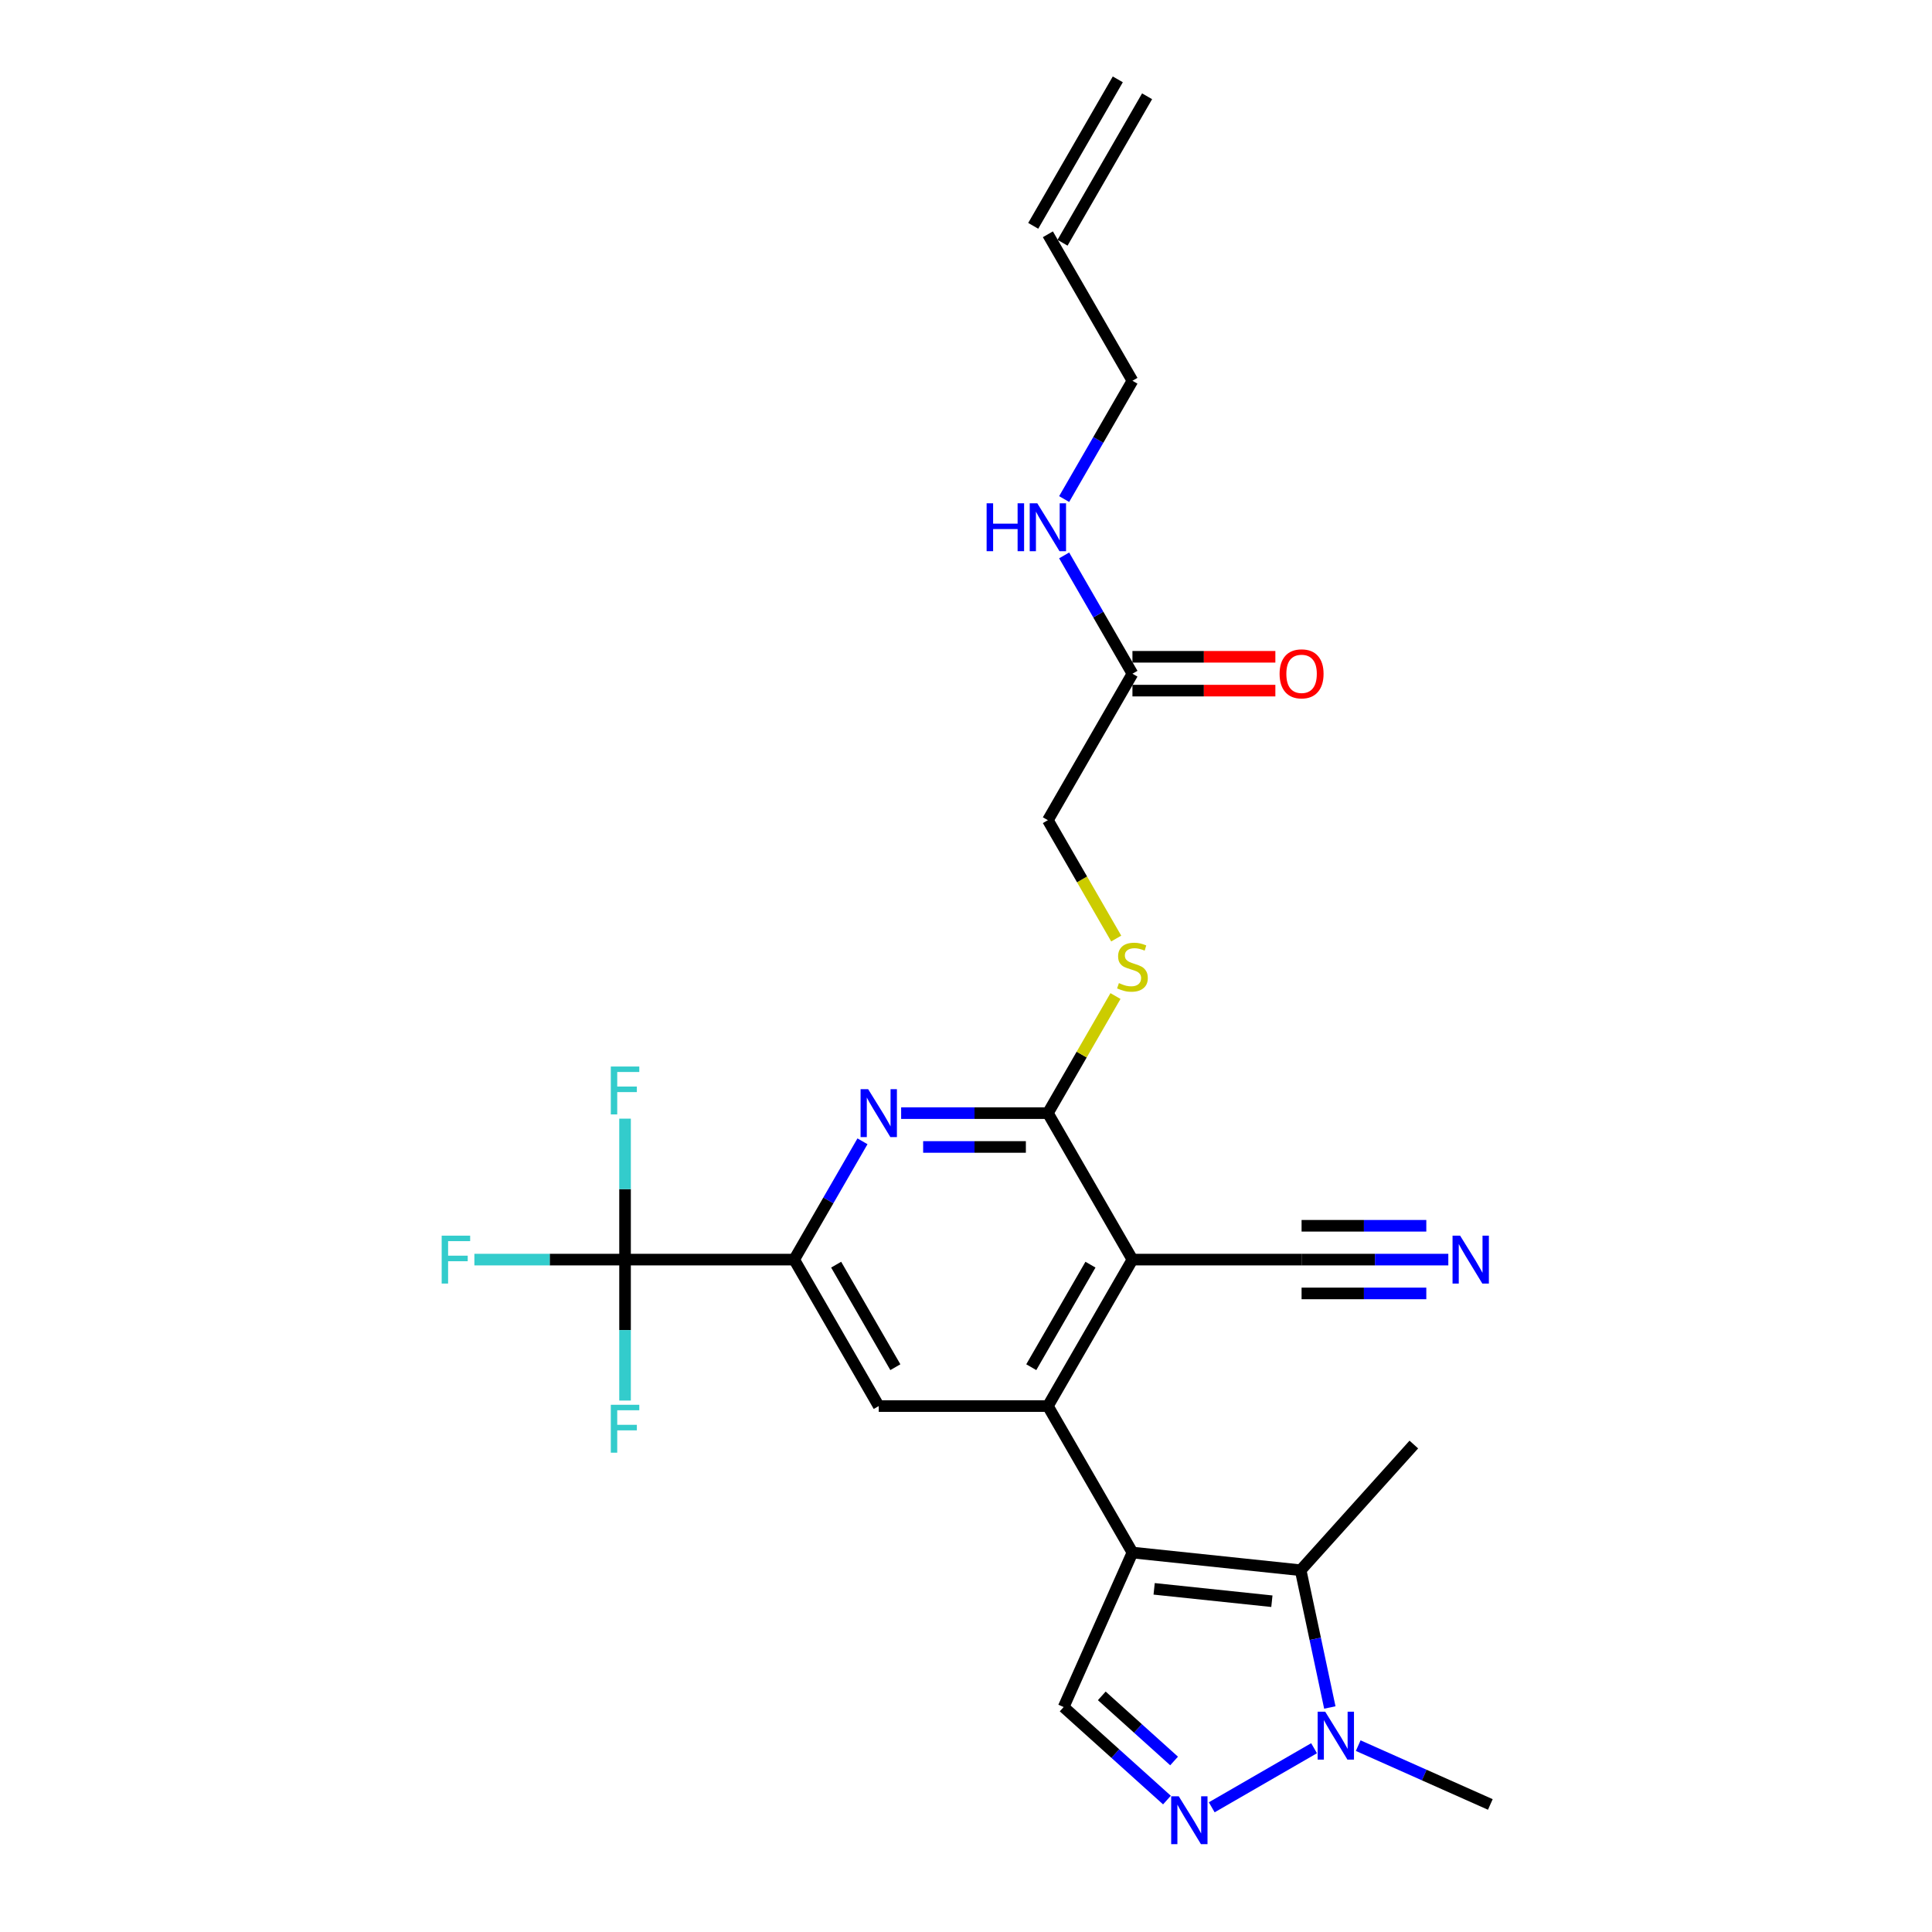<?xml version='1.0' encoding='iso-8859-1'?>
<svg version='1.1' baseProfile='full'
              xmlns='http://www.w3.org/2000/svg'
                      xmlns:rdkit='http://www.rdkit.org/xml'
                      xmlns:xlink='http://www.w3.org/1999/xlink'
                  xml:space='preserve'
width='1000px' height='1000px' viewBox='0 0 1000 1000'>
<!-- END OF HEADER -->
<rect style='opacity:1.0;fill:#FFFFFF;stroke:none' width='1000' height='1000' x='0' y='0'> </rect>
<path class='bond-0' d='M 586.152,803.597 L 542.38,727.783' style='fill:none;fill-rule:evenodd;stroke:#000000;stroke-width:6px;stroke-linecap:butt;stroke-linejoin:miter;stroke-opacity:1' />
<path class='bond-2' d='M 586.152,803.597 L 673.215,812.748' style='fill:none;fill-rule:evenodd;stroke:#000000;stroke-width:6px;stroke-linecap:butt;stroke-linejoin:miter;stroke-opacity:1' />
<path class='bond-2' d='M 597.381,822.383 L 658.325,828.788' style='fill:none;fill-rule:evenodd;stroke:#000000;stroke-width:6px;stroke-linecap:butt;stroke-linejoin:miter;stroke-opacity:1' />
<path class='bond-9' d='M 586.152,803.597 L 550.545,883.572' style='fill:none;fill-rule:evenodd;stroke:#000000;stroke-width:6px;stroke-linecap:butt;stroke-linejoin:miter;stroke-opacity:1' />
<path class='bond-1' d='M 542.38,727.783 L 586.152,651.969' style='fill:none;fill-rule:evenodd;stroke:#000000;stroke-width:6px;stroke-linecap:butt;stroke-linejoin:miter;stroke-opacity:1' />
<path class='bond-1' d='M 533.783,707.657 L 564.423,654.587' style='fill:none;fill-rule:evenodd;stroke:#000000;stroke-width:6px;stroke-linecap:butt;stroke-linejoin:miter;stroke-opacity:1' />
<path class='bond-10' d='M 542.38,727.783 L 454.838,727.783' style='fill:none;fill-rule:evenodd;stroke:#000000;stroke-width:6px;stroke-linecap:butt;stroke-linejoin:miter;stroke-opacity:1' />
<path class='bond-3' d='M 586.152,651.969 L 542.38,576.155' style='fill:none;fill-rule:evenodd;stroke:#000000;stroke-width:6px;stroke-linecap:butt;stroke-linejoin:miter;stroke-opacity:1' />
<path class='bond-11' d='M 586.152,651.969 L 673.695,651.969' style='fill:none;fill-rule:evenodd;stroke:#000000;stroke-width:6px;stroke-linecap:butt;stroke-linejoin:miter;stroke-opacity:1' />
<path class='bond-6' d='M 673.215,812.748 L 680.766,848.271' style='fill:none;fill-rule:evenodd;stroke:#000000;stroke-width:6px;stroke-linecap:butt;stroke-linejoin:miter;stroke-opacity:1' />
<path class='bond-6' d='M 680.766,848.271 L 688.316,883.793' style='fill:none;fill-rule:evenodd;stroke:#0000FF;stroke-width:6px;stroke-linecap:butt;stroke-linejoin:miter;stroke-opacity:1' />
<path class='bond-23' d='M 673.215,812.748 L 731.793,747.691' style='fill:none;fill-rule:evenodd;stroke:#000000;stroke-width:6px;stroke-linecap:butt;stroke-linejoin:miter;stroke-opacity:1' />
<path class='bond-13' d='M 542.38,576.155 L 559.874,545.855' style='fill:none;fill-rule:evenodd;stroke:#000000;stroke-width:6px;stroke-linecap:butt;stroke-linejoin:miter;stroke-opacity:1' />
<path class='bond-13' d='M 559.874,545.855 L 577.367,515.555' style='fill:none;fill-rule:evenodd;stroke:#CCCC00;stroke-width:6px;stroke-linecap:butt;stroke-linejoin:miter;stroke-opacity:1' />
<path class='bond-27' d='M 542.38,576.155 L 504.404,576.155' style='fill:none;fill-rule:evenodd;stroke:#000000;stroke-width:6px;stroke-linecap:butt;stroke-linejoin:miter;stroke-opacity:1' />
<path class='bond-27' d='M 504.404,576.155 L 466.428,576.155' style='fill:none;fill-rule:evenodd;stroke:#0000FF;stroke-width:6px;stroke-linecap:butt;stroke-linejoin:miter;stroke-opacity:1' />
<path class='bond-27' d='M 530.988,593.663 L 504.404,593.663' style='fill:none;fill-rule:evenodd;stroke:#000000;stroke-width:6px;stroke-linecap:butt;stroke-linejoin:miter;stroke-opacity:1' />
<path class='bond-27' d='M 504.404,593.663 L 477.821,593.663' style='fill:none;fill-rule:evenodd;stroke:#0000FF;stroke-width:6px;stroke-linecap:butt;stroke-linejoin:miter;stroke-opacity:1' />
<path class='bond-4' d='M 604.011,931.713 L 577.278,907.642' style='fill:none;fill-rule:evenodd;stroke:#0000FF;stroke-width:6px;stroke-linecap:butt;stroke-linejoin:miter;stroke-opacity:1' />
<path class='bond-4' d='M 577.278,907.642 L 550.545,883.572' style='fill:none;fill-rule:evenodd;stroke:#000000;stroke-width:6px;stroke-linecap:butt;stroke-linejoin:miter;stroke-opacity:1' />
<path class='bond-4' d='M 607.707,911.481 L 588.994,894.631' style='fill:none;fill-rule:evenodd;stroke:#0000FF;stroke-width:6px;stroke-linecap:butt;stroke-linejoin:miter;stroke-opacity:1' />
<path class='bond-4' d='M 588.994,894.631 L 570.28,877.782' style='fill:none;fill-rule:evenodd;stroke:#000000;stroke-width:6px;stroke-linecap:butt;stroke-linejoin:miter;stroke-opacity:1' />
<path class='bond-26' d='M 627.193,935.458 L 680.16,904.877' style='fill:none;fill-rule:evenodd;stroke:#0000FF;stroke-width:6px;stroke-linecap:butt;stroke-linejoin:miter;stroke-opacity:1' />
<path class='bond-5' d='M 446.417,590.739 L 428.742,621.354' style='fill:none;fill-rule:evenodd;stroke:#0000FF;stroke-width:6px;stroke-linecap:butt;stroke-linejoin:miter;stroke-opacity:1' />
<path class='bond-5' d='M 428.742,621.354 L 411.066,651.969' style='fill:none;fill-rule:evenodd;stroke:#000000;stroke-width:6px;stroke-linecap:butt;stroke-linejoin:miter;stroke-opacity:1' />
<path class='bond-24' d='M 703.007,903.538 L 737.199,918.762' style='fill:none;fill-rule:evenodd;stroke:#0000FF;stroke-width:6px;stroke-linecap:butt;stroke-linejoin:miter;stroke-opacity:1' />
<path class='bond-24' d='M 737.199,918.762 L 771.391,933.985' style='fill:none;fill-rule:evenodd;stroke:#000000;stroke-width:6px;stroke-linecap:butt;stroke-linejoin:miter;stroke-opacity:1' />
<path class='bond-7' d='M 411.066,651.969 L 454.838,727.783' style='fill:none;fill-rule:evenodd;stroke:#000000;stroke-width:6px;stroke-linecap:butt;stroke-linejoin:miter;stroke-opacity:1' />
<path class='bond-7' d='M 432.795,654.587 L 463.435,707.657' style='fill:none;fill-rule:evenodd;stroke:#000000;stroke-width:6px;stroke-linecap:butt;stroke-linejoin:miter;stroke-opacity:1' />
<path class='bond-8' d='M 411.066,651.969 L 323.523,651.969' style='fill:none;fill-rule:evenodd;stroke:#000000;stroke-width:6px;stroke-linecap:butt;stroke-linejoin:miter;stroke-opacity:1' />
<path class='bond-16' d='M 323.523,651.969 L 284.532,651.969' style='fill:none;fill-rule:evenodd;stroke:#000000;stroke-width:6px;stroke-linecap:butt;stroke-linejoin:miter;stroke-opacity:1' />
<path class='bond-16' d='M 284.532,651.969 L 245.54,651.969' style='fill:none;fill-rule:evenodd;stroke:#33CCCC;stroke-width:6px;stroke-linecap:butt;stroke-linejoin:miter;stroke-opacity:1' />
<path class='bond-17' d='M 323.523,651.969 L 323.523,615.49' style='fill:none;fill-rule:evenodd;stroke:#000000;stroke-width:6px;stroke-linecap:butt;stroke-linejoin:miter;stroke-opacity:1' />
<path class='bond-17' d='M 323.523,615.49 L 323.523,579.011' style='fill:none;fill-rule:evenodd;stroke:#33CCCC;stroke-width:6px;stroke-linecap:butt;stroke-linejoin:miter;stroke-opacity:1' />
<path class='bond-18' d='M 323.523,651.969 L 323.523,688.448' style='fill:none;fill-rule:evenodd;stroke:#000000;stroke-width:6px;stroke-linecap:butt;stroke-linejoin:miter;stroke-opacity:1' />
<path class='bond-18' d='M 323.523,688.448 L 323.523,724.927' style='fill:none;fill-rule:evenodd;stroke:#33CCCC;stroke-width:6px;stroke-linecap:butt;stroke-linejoin:miter;stroke-opacity:1' />
<path class='bond-12' d='M 673.695,651.969 L 711.671,651.969' style='fill:none;fill-rule:evenodd;stroke:#000000;stroke-width:6px;stroke-linecap:butt;stroke-linejoin:miter;stroke-opacity:1' />
<path class='bond-12' d='M 711.671,651.969 L 749.647,651.969' style='fill:none;fill-rule:evenodd;stroke:#0000FF;stroke-width:6px;stroke-linecap:butt;stroke-linejoin:miter;stroke-opacity:1' />
<path class='bond-12' d='M 673.695,669.477 L 705.974,669.477' style='fill:none;fill-rule:evenodd;stroke:#000000;stroke-width:6px;stroke-linecap:butt;stroke-linejoin:miter;stroke-opacity:1' />
<path class='bond-12' d='M 705.974,669.477 L 738.254,669.477' style='fill:none;fill-rule:evenodd;stroke:#0000FF;stroke-width:6px;stroke-linecap:butt;stroke-linejoin:miter;stroke-opacity:1' />
<path class='bond-12' d='M 673.695,634.46 L 705.974,634.46' style='fill:none;fill-rule:evenodd;stroke:#000000;stroke-width:6px;stroke-linecap:butt;stroke-linejoin:miter;stroke-opacity:1' />
<path class='bond-12' d='M 705.974,634.46 L 738.254,634.46' style='fill:none;fill-rule:evenodd;stroke:#0000FF;stroke-width:6px;stroke-linecap:butt;stroke-linejoin:miter;stroke-opacity:1' />
<path class='bond-19' d='M 577.752,485.791 L 560.066,455.158' style='fill:none;fill-rule:evenodd;stroke:#CCCC00;stroke-width:6px;stroke-linecap:butt;stroke-linejoin:miter;stroke-opacity:1' />
<path class='bond-19' d='M 560.066,455.158 L 542.38,424.526' style='fill:none;fill-rule:evenodd;stroke:#000000;stroke-width:6px;stroke-linecap:butt;stroke-linejoin:miter;stroke-opacity:1' />
<path class='bond-14' d='M 586.152,348.712 L 542.38,424.526' style='fill:none;fill-rule:evenodd;stroke:#000000;stroke-width:6px;stroke-linecap:butt;stroke-linejoin:miter;stroke-opacity:1' />
<path class='bond-15' d='M 586.152,357.466 L 623.139,357.466' style='fill:none;fill-rule:evenodd;stroke:#000000;stroke-width:6px;stroke-linecap:butt;stroke-linejoin:miter;stroke-opacity:1' />
<path class='bond-15' d='M 623.139,357.466 L 660.125,357.466' style='fill:none;fill-rule:evenodd;stroke:#FF0000;stroke-width:6px;stroke-linecap:butt;stroke-linejoin:miter;stroke-opacity:1' />
<path class='bond-15' d='M 586.152,339.957 L 623.139,339.957' style='fill:none;fill-rule:evenodd;stroke:#000000;stroke-width:6px;stroke-linecap:butt;stroke-linejoin:miter;stroke-opacity:1' />
<path class='bond-15' d='M 623.139,339.957 L 660.125,339.957' style='fill:none;fill-rule:evenodd;stroke:#FF0000;stroke-width:6px;stroke-linecap:butt;stroke-linejoin:miter;stroke-opacity:1' />
<path class='bond-21' d='M 586.152,348.712 L 568.476,318.097' style='fill:none;fill-rule:evenodd;stroke:#000000;stroke-width:6px;stroke-linecap:butt;stroke-linejoin:miter;stroke-opacity:1' />
<path class='bond-21' d='M 568.476,318.097 L 550.801,287.482' style='fill:none;fill-rule:evenodd;stroke:#0000FF;stroke-width:6px;stroke-linecap:butt;stroke-linejoin:miter;stroke-opacity:1' />
<path class='bond-20' d='M 542.38,121.269 L 586.152,197.083' style='fill:none;fill-rule:evenodd;stroke:#000000;stroke-width:6px;stroke-linecap:butt;stroke-linejoin:miter;stroke-opacity:1' />
<path class='bond-22' d='M 549.962,125.646 L 593.733,49.832' style='fill:none;fill-rule:evenodd;stroke:#000000;stroke-width:6px;stroke-linecap:butt;stroke-linejoin:miter;stroke-opacity:1' />
<path class='bond-22' d='M 534.799,116.892 L 578.57,41.077' style='fill:none;fill-rule:evenodd;stroke:#000000;stroke-width:6px;stroke-linecap:butt;stroke-linejoin:miter;stroke-opacity:1' />
<path class='bond-25' d='M 550.801,258.313 L 568.476,227.698' style='fill:none;fill-rule:evenodd;stroke:#0000FF;stroke-width:6px;stroke-linecap:butt;stroke-linejoin:miter;stroke-opacity:1' />
<path class='bond-25' d='M 568.476,227.698 L 586.152,197.083' style='fill:none;fill-rule:evenodd;stroke:#000000;stroke-width:6px;stroke-linecap:butt;stroke-linejoin:miter;stroke-opacity:1' />
<path  class='atom-5' d='M 610.122 929.753
L 618.246 942.885
Q 619.051 944.18, 620.347 946.527
Q 621.642 948.873, 621.712 949.013
L 621.712 929.753
L 625.004 929.753
L 625.004 954.545
L 621.607 954.545
L 612.888 940.188
Q 611.873 938.508, 610.787 936.582
Q 609.737 934.656, 609.421 934.06
L 609.421 954.545
L 606.2 954.545
L 606.2 929.753
L 610.122 929.753
' fill='#0000FF'/>
<path  class='atom-6' d='M 449.357 563.759
L 457.481 576.89
Q 458.287 578.186, 459.582 580.532
Q 460.878 582.878, 460.948 583.018
L 460.948 563.759
L 464.24 563.759
L 464.24 588.551
L 460.843 588.551
L 452.124 574.194
Q 451.108 572.513, 450.023 570.587
Q 448.972 568.661, 448.657 568.066
L 448.657 588.551
L 445.435 588.551
L 445.435 563.759
L 449.357 563.759
' fill='#0000FF'/>
<path  class='atom-7' d='M 685.936 885.982
L 694.06 899.113
Q 694.865 900.409, 696.161 902.755
Q 697.457 905.101, 697.527 905.241
L 697.527 885.982
L 700.818 885.982
L 700.818 910.774
L 697.422 910.774
L 688.702 896.417
Q 687.687 894.736, 686.601 892.81
Q 685.551 890.884, 685.236 890.289
L 685.236 910.774
L 682.014 910.774
L 682.014 885.982
L 685.936 885.982
' fill='#0000FF'/>
<path  class='atom-13' d='M 755.757 639.573
L 763.881 652.704
Q 764.687 654, 765.982 656.346
Q 767.278 658.692, 767.348 658.832
L 767.348 639.573
L 770.64 639.573
L 770.64 664.365
L 767.243 664.365
L 758.524 650.008
Q 757.508 648.327, 756.423 646.401
Q 755.372 644.475, 755.057 643.88
L 755.057 664.365
L 751.835 664.365
L 751.835 639.573
L 755.757 639.573
' fill='#0000FF'/>
<path  class='atom-14' d='M 579.148 508.849
Q 579.429 508.955, 580.584 509.445
Q 581.74 509.935, 583 510.25
Q 584.296 510.53, 585.557 510.53
Q 587.903 510.53, 589.268 509.41
Q 590.634 508.254, 590.634 506.258
Q 590.634 504.893, 589.934 504.052
Q 589.268 503.212, 588.218 502.756
Q 587.167 502.301, 585.416 501.776
Q 583.21 501.111, 581.88 500.48
Q 580.584 499.85, 579.639 498.519
Q 578.728 497.189, 578.728 494.948
Q 578.728 491.831, 580.829 489.905
Q 582.965 487.979, 587.167 487.979
Q 590.039 487.979, 593.295 489.345
L 592.49 492.041
Q 589.513 490.816, 587.272 490.816
Q 584.856 490.816, 583.526 491.831
Q 582.195 492.812, 582.23 494.527
Q 582.23 495.858, 582.895 496.664
Q 583.596 497.469, 584.576 497.924
Q 585.592 498.379, 587.272 498.905
Q 589.513 499.605, 590.844 500.305
Q 592.175 501.006, 593.12 502.441
Q 594.101 503.842, 594.101 506.258
Q 594.101 509.69, 591.79 511.546
Q 589.513 513.367, 585.697 513.367
Q 583.49 513.367, 581.81 512.876
Q 580.164 512.421, 578.203 511.616
L 579.148 508.849
' fill='#CCCC00'/>
<path  class='atom-16' d='M 662.314 348.782
Q 662.314 342.829, 665.255 339.502
Q 668.197 336.176, 673.695 336.176
Q 679.192 336.176, 682.134 339.502
Q 685.075 342.829, 685.075 348.782
Q 685.075 354.805, 682.099 358.236
Q 679.122 361.633, 673.695 361.633
Q 668.232 361.633, 665.255 358.236
Q 662.314 354.84, 662.314 348.782
M 673.695 358.832
Q 677.476 358.832, 679.507 356.31
Q 681.573 353.754, 681.573 348.782
Q 681.573 343.914, 679.507 341.463
Q 677.476 338.977, 673.695 338.977
Q 669.913 338.977, 667.847 341.428
Q 665.816 343.879, 665.816 348.782
Q 665.816 353.789, 667.847 356.31
Q 669.913 358.832, 673.695 358.832
' fill='#FF0000'/>
<path  class='atom-17' d='M 228.609 639.573
L 243.352 639.573
L 243.352 642.409
L 231.936 642.409
L 231.936 649.938
L 242.091 649.938
L 242.091 652.809
L 231.936 652.809
L 231.936 664.365
L 228.609 664.365
L 228.609 639.573
' fill='#33CCCC'/>
<path  class='atom-18' d='M 316.152 552.03
L 330.894 552.03
L 330.894 554.866
L 319.479 554.866
L 319.479 562.395
L 329.634 562.395
L 329.634 565.267
L 319.479 565.267
L 319.479 576.822
L 316.152 576.822
L 316.152 552.03
' fill='#33CCCC'/>
<path  class='atom-19' d='M 316.152 727.116
L 330.894 727.116
L 330.894 729.952
L 319.479 729.952
L 319.479 737.481
L 329.634 737.481
L 329.634 740.352
L 319.479 740.352
L 319.479 751.908
L 316.152 751.908
L 316.152 727.116
' fill='#33CCCC'/>
<path  class='atom-22' d='M 510.672 260.501
L 514.034 260.501
L 514.034 271.042
L 526.71 271.042
L 526.71 260.501
L 530.072 260.501
L 530.072 285.293
L 526.71 285.293
L 526.71 273.843
L 514.034 273.843
L 514.034 285.293
L 510.672 285.293
L 510.672 260.501
' fill='#0000FF'/>
<path  class='atom-22' d='M 536.9 260.501
L 545.024 273.633
Q 545.83 274.928, 547.125 277.275
Q 548.421 279.621, 548.491 279.761
L 548.491 260.501
L 551.782 260.501
L 551.782 285.293
L 548.386 285.293
L 539.667 270.936
Q 538.651 269.256, 537.566 267.33
Q 536.515 265.404, 536.2 264.808
L 536.2 285.293
L 532.978 285.293
L 532.978 260.501
L 536.9 260.501
' fill='#0000FF'/>
</svg>

